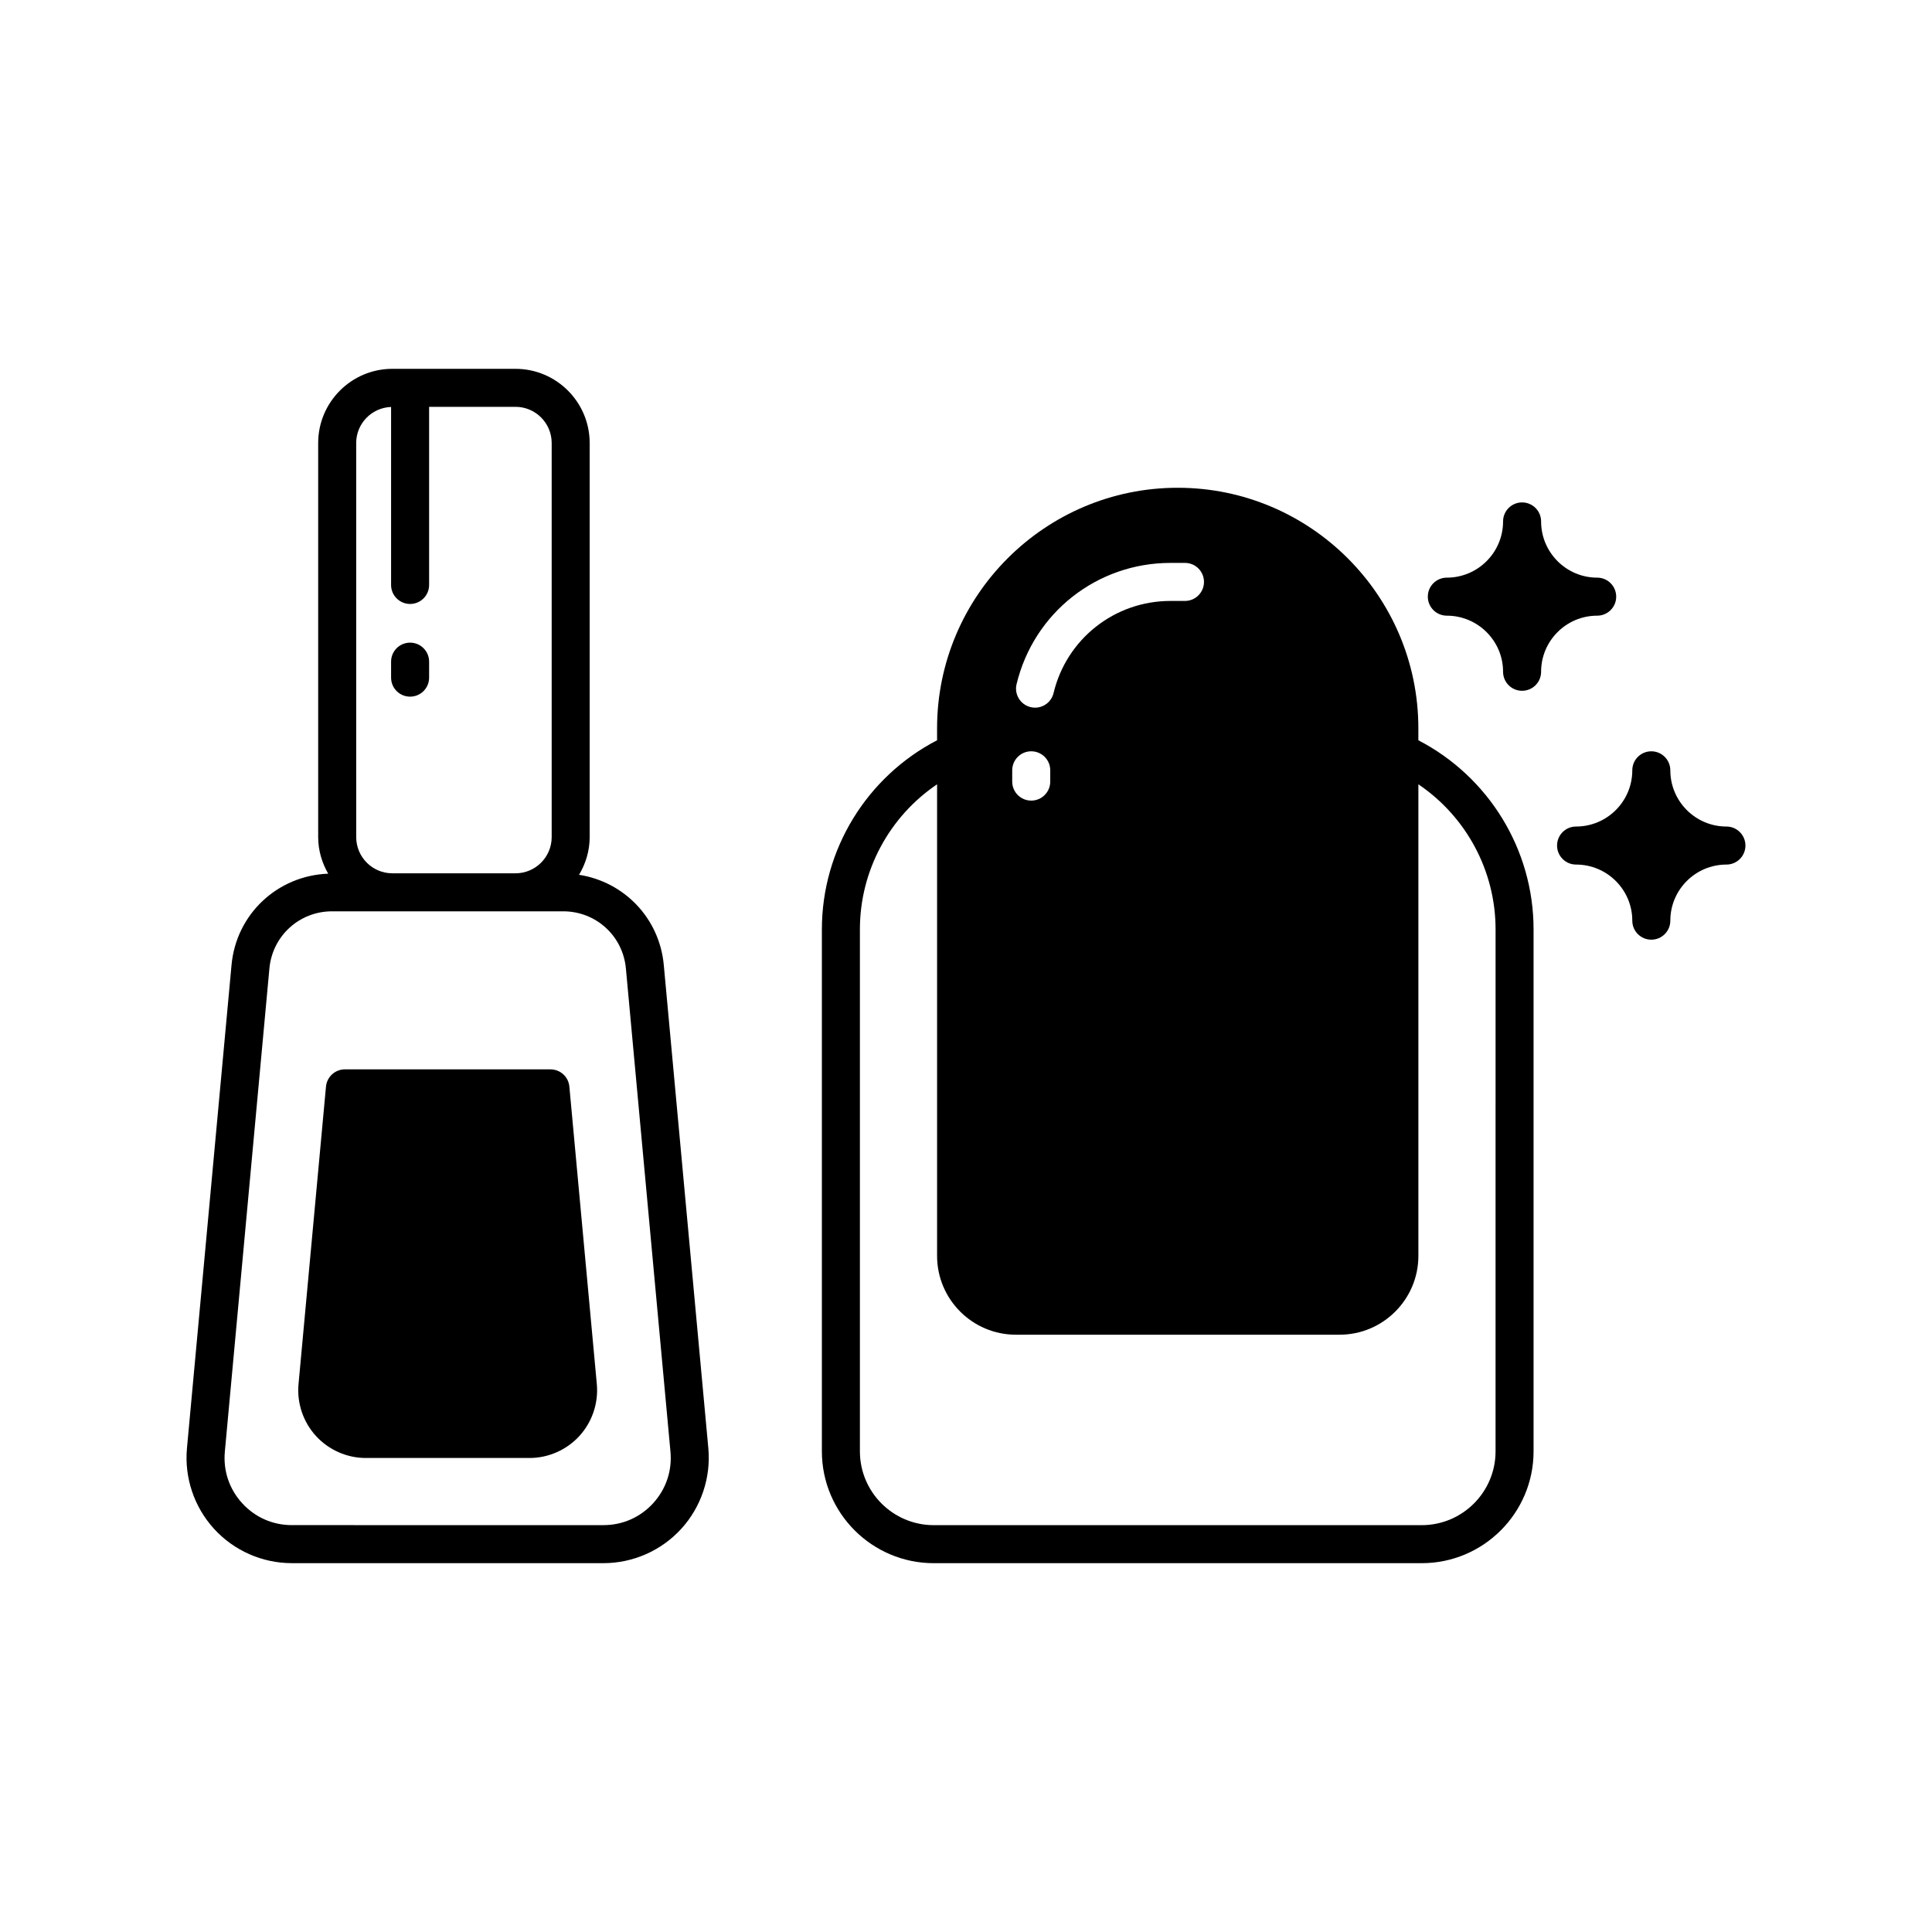 <?xml version="1.0" encoding="UTF-8"?>
<!-- Uploaded to: SVG Repo, www.svgrepo.com, Generator: SVG Repo Mixer Tools -->
<svg fill="#000000" width="800px" height="800px" version="1.1" viewBox="144 144 512 512" xmlns="http://www.w3.org/2000/svg">
 <g>
  <path d="m567.27 307.16c2.785 0 5.039-2.254 5.039-5.039 0-2.781-2.254-5.039-5.039-5.039-8.195 0-14.863-6.684-14.863-14.898 0-2.781-2.254-5.039-5.039-5.039-2.785 0-5.039 2.254-5.039 5.039 0 8.215-6.688 14.898-14.902 14.898-2.785 0-5.039 2.254-5.039 5.039 0 2.781 2.254 5.039 5.039 5.039 8.215 0 14.902 6.668 14.902 14.867 0 2.781 2.254 5.039 5.039 5.039 2.785 0 5.039-2.254 5.039-5.039 0-8.199 6.664-14.867 14.863-14.867z"/>
  <path d="m601.52 363.04c-8.195 0-14.867-6.684-14.867-14.898 0-2.781-2.254-5.039-5.039-5.039-2.785 0-5.039 2.254-5.039 5.039 0 8.215-6.68 14.898-14.898 14.898-2.785 0-5.039 2.254-5.039 5.039 0 2.781 2.254 5.039 5.039 5.039 8.215 0 14.898 6.668 14.898 14.867 0 2.781 2.254 5.039 5.039 5.039 2.785 0 5.039-2.254 5.039-5.039 0-8.195 6.672-14.867 14.867-14.867 2.785 0 5.039-2.254 5.039-5.039-0.004-2.781-2.258-5.039-5.039-5.039z"/>
  <path d="m319.91 399.74c-1.145-12.43-10.5-22.047-22.457-23.91 1.746-2.934 2.816-6.32 2.816-9.977v-104.45c0-10.84-8.82-19.66-19.66-19.66h-32.629c-10.84 0-19.66 8.82-19.66 19.66v104.45c0 3.535 1.012 6.812 2.652 9.68-13.434 0.512-24.375 10.703-25.617 24.207l-11.809 128.04c-0.719 7.797 1.898 15.59 7.172 21.371 5.273 5.785 12.793 9.102 20.621 9.102h82.582c7.828 0 15.344-3.316 20.621-9.102 5.273-5.785 7.891-13.574 7.172-21.371zm-81.516-138.34c0-5.168 4.121-9.367 9.246-9.551v47.168c0 2.781 2.254 5.039 5.039 5.039s5.039-2.254 5.039-5.039v-47.203h22.895c5.285 0 9.586 4.301 9.586 9.586v104.45c0 5.285-4.301 9.586-9.586 9.586h-32.629c-5.285 0-9.586-4.301-9.586-9.586zm78.707 280.96c-3.426 3.75-8.098 5.816-13.176 5.816l-82.582-0.004c-5.078 0-9.75-2.066-13.176-5.816-3.418-3.75-5.047-8.602-4.582-13.656l11.809-128.04c0.793-8.637 7.938-15.152 16.609-15.152h61.258c8.676 0 15.816 6.516 16.609 15.152l11.809 128.04c0.469 5.055-1.16 9.906-4.578 13.66z"/>
  <path d="m289.88 427.39h-54.473c-2.602 0-4.777 1.984-5.019 4.574l-7.277 78.844c-0.457 5.008 1.219 10.016 4.613 13.73 3.387 3.715 8.211 5.844 13.238 5.844h43.344c5.027 0 9.859-2.129 13.25-5.844 3.391-3.719 5.066-8.723 4.609-13.73l-7.277-78.84c-0.23-2.598-2.406-4.578-5.008-4.578z"/>
  <path d="m252.68 328.62c2.785 0 5.039-2.254 5.039-5.039v-4.234c0-2.781-2.254-5.039-5.039-5.039s-5.039 2.254-5.039 5.039v4.234c0 2.785 2.254 5.039 5.039 5.039z"/>
  <path d="m519.88 340.18v-3.144c0-35.164-28.609-63.773-63.773-63.773-35.164 0-63.773 28.609-63.773 63.773v3.144c-18.641 9.664-30.527 28.969-30.527 50.102v138.34c0 16.344 13.293 29.637 29.637 29.637h129.33c16.344 0 29.637-13.297 29.637-29.637v-138.34c0-21.133-11.887-40.438-30.531-50.102zm-106.48-14.863c4.551-18.926 21.328-32.141 40.797-32.141h3.832c2.785 0 5.039 2.254 5.039 5.039 0 2.781-2.254 5.039-5.039 5.039h-3.832c-14.793 0-27.543 10.043-30.996 24.422-0.555 2.309-2.621 3.859-4.894 3.859-0.391 0-0.789-0.043-1.18-0.141-2.707-0.652-4.375-3.371-3.727-6.078zm-1.152 22.824c0-2.781 2.254-5.039 5.039-5.039s5.039 2.254 5.039 5.039v2.988c0 2.781-2.254 5.039-5.039 5.039s-5.039-2.254-5.039-5.039zm128.09 180.48c0 10.789-8.777 19.562-19.562 19.562h-129.33c-10.785 0-19.562-8.773-19.562-19.562v-138.34c0-15.543 7.816-29.895 20.453-38.43v124.97c0 11.52 9.371 20.891 20.891 20.891h85.766c11.52 0 20.891-9.371 20.891-20.891v-124.97c12.633 8.535 20.457 22.887 20.457 38.43z"/>
 </g>
</svg>